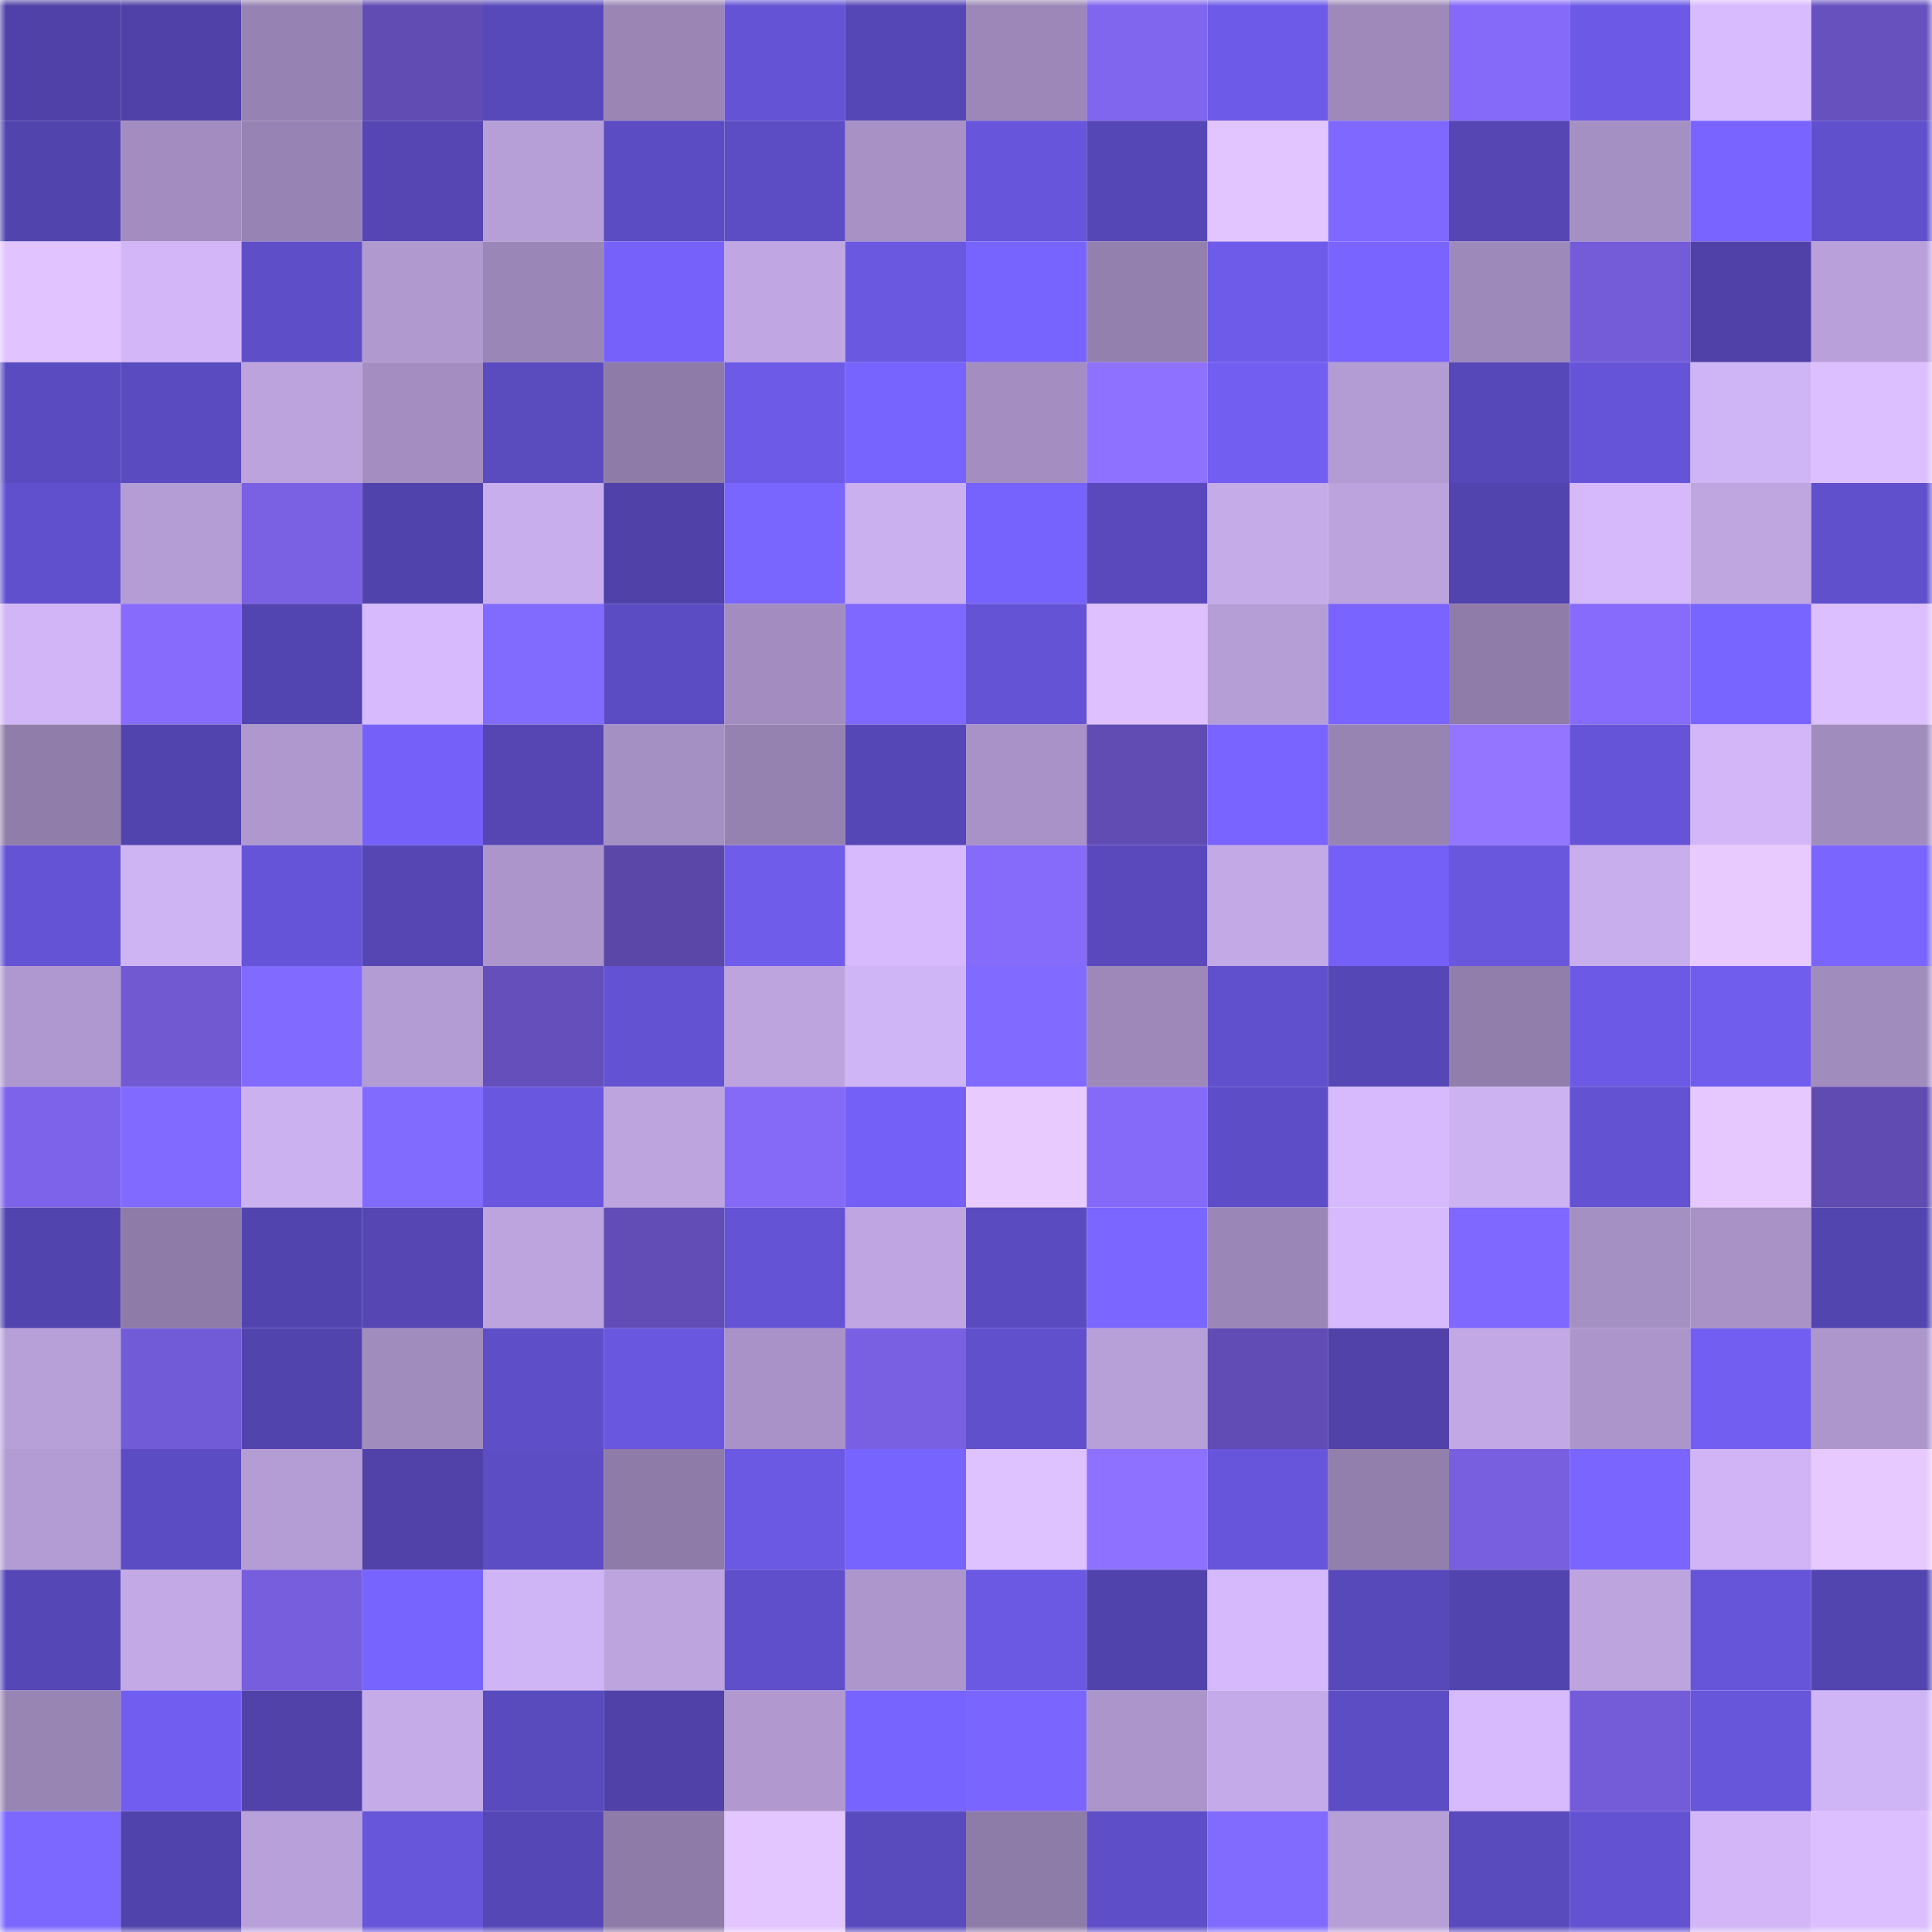 <svg viewBox="0 0 160 160" fill="none" role="img" xmlns="http://www.w3.org/2000/svg" width="240" height="240" name="linea%2Cnitins.linea.eth"><mask id="1289090018" mask-type="alpha" maskUnits="userSpaceOnUse" x="0" y="0" width="160" height="160"><rect width="160" height="160" fill="#FFFFFF"></rect></mask><g mask="url(#1289090018)"><rect x="0" y="0" width="10" height="10" fill="#4f41a7"></rect><rect x="10" y="0" width="10" height="10" fill="#4f41a7"></rect><rect x="20" y="0" width="10" height="10" fill="#9783b3"></rect><rect x="30" y="0" width="10" height="10" fill="#614cb4"></rect><rect x="40" y="0" width="10" height="10" fill="#5849bb"></rect><rect x="50" y="0" width="10" height="10" fill="#9a85b5"></rect><rect x="60" y="0" width="10" height="10" fill="#6453d4"></rect><rect x="70" y="0" width="10" height="10" fill="#5647b7"></rect><rect x="80" y="0" width="10" height="10" fill="#9c87b8"></rect><rect x="90" y="0" width="10" height="10" fill="#8065ee"></rect><rect x="100" y="0" width="10" height="10" fill="#6d5ae8"></rect><rect x="110" y="0" width="10" height="10" fill="#9e89ba"></rect><rect x="120" y="0" width="10" height="10" fill="#856af9"></rect><rect x="130" y="0" width="10" height="10" fill="#6c5ae6"></rect><rect x="140" y="0" width="10" height="10" fill="#d8bbff"></rect><rect x="150" y="0" width="10" height="10" fill="#6651bf"></rect><rect x="0" y="10" width="10" height="10" fill="#5244ad"></rect><rect x="10" y="10" width="10" height="10" fill="#a38dc0"></rect><rect x="20" y="10" width="10" height="10" fill="#9884b4"></rect><rect x="30" y="10" width="10" height="10" fill="#5546b3"></rect><rect x="40" y="10" width="10" height="10" fill="#b69ed6"></rect><rect x="50" y="10" width="10" height="10" fill="#5c4cc3"></rect><rect x="60" y="10" width="10" height="10" fill="#5c4dc4"></rect><rect x="70" y="10" width="10" height="10" fill="#a791c5"></rect><rect x="80" y="10" width="10" height="10" fill="#6755db"></rect><rect x="90" y="10" width="10" height="10" fill="#5547b5"></rect><rect x="100" y="10" width="10" height="10" fill="#e2c4ff"></rect><rect x="110" y="10" width="10" height="10" fill="#7e68ff"></rect><rect x="120" y="10" width="10" height="10" fill="#5546b4"></rect><rect x="130" y="10" width="10" height="10" fill="#a590c3"></rect><rect x="140" y="10" width="10" height="10" fill="#7964ff"></rect><rect x="150" y="10" width="10" height="10" fill="#6050cc"></rect><rect x="0" y="20" width="10" height="10" fill="#e0c3ff"></rect><rect x="10" y="20" width="10" height="10" fill="#d2b6f8"></rect><rect x="20" y="20" width="10" height="10" fill="#5e4ec7"></rect><rect x="30" y="20" width="10" height="10" fill="#b099cf"></rect><rect x="40" y="20" width="10" height="10" fill="#9b87b7"></rect><rect x="50" y="20" width="10" height="10" fill="#7662fb"></rect><rect x="60" y="20" width="10" height="10" fill="#c0a7e3"></rect><rect x="70" y="20" width="10" height="10" fill="#6a58e1"></rect><rect x="80" y="20" width="10" height="10" fill="#7763fd"></rect><rect x="90" y="20" width="10" height="10" fill="#9480ae"></rect><rect x="100" y="20" width="10" height="10" fill="#6e5be9"></rect><rect x="110" y="20" width="10" height="10" fill="#7964ff"></rect><rect x="120" y="20" width="10" height="10" fill="#9d89ba"></rect><rect x="130" y="20" width="10" height="10" fill="#745cd9"></rect><rect x="140" y="20" width="10" height="10" fill="#4f41a8"></rect><rect x="150" y="20" width="10" height="10" fill="#b9a0da"></rect><rect x="0" y="30" width="10" height="10" fill="#5a4bc0"></rect><rect x="10" y="30" width="10" height="10" fill="#5a4bc0"></rect><rect x="20" y="30" width="10" height="10" fill="#bca3dd"></rect><rect x="30" y="30" width="10" height="10" fill="#a48ec1"></rect><rect x="40" y="30" width="10" height="10" fill="#5a4bbf"></rect><rect x="50" y="30" width="10" height="10" fill="#8e7ba7"></rect><rect x="60" y="30" width="10" height="10" fill="#6d5ae7"></rect><rect x="70" y="30" width="10" height="10" fill="#7763fd"></rect><rect x="80" y="30" width="10" height="10" fill="#a48ec1"></rect><rect x="90" y="30" width="10" height="10" fill="#8f71ff"></rect><rect x="100" y="30" width="10" height="10" fill="#725ef1"></rect><rect x="110" y="30" width="10" height="10" fill="#b39bd3"></rect><rect x="120" y="30" width="10" height="10" fill="#5748b9"></rect><rect x="130" y="30" width="10" height="10" fill="#6654d8"></rect><rect x="140" y="30" width="10" height="10" fill="#d0b5f6"></rect><rect x="150" y="30" width="10" height="10" fill="#dcbfff"></rect><rect x="0" y="40" width="10" height="10" fill="#6150ce"></rect><rect x="10" y="40" width="10" height="10" fill="#b49cd5"></rect><rect x="20" y="40" width="10" height="10" fill="#7a60e3"></rect><rect x="30" y="40" width="10" height="10" fill="#5143ac"></rect><rect x="40" y="40" width="10" height="10" fill="#c8aeec"></rect><rect x="50" y="40" width="10" height="10" fill="#4f41a7"></rect><rect x="60" y="40" width="10" height="10" fill="#7965ff"></rect><rect x="70" y="40" width="10" height="10" fill="#cbb0ef"></rect><rect x="80" y="40" width="10" height="10" fill="#7662fc"></rect><rect x="90" y="40" width="10" height="10" fill="#5949bc"></rect><rect x="100" y="40" width="10" height="10" fill="#c5abe8"></rect><rect x="110" y="40" width="10" height="10" fill="#bca3dd"></rect><rect x="120" y="40" width="10" height="10" fill="#5244af"></rect><rect x="130" y="40" width="10" height="10" fill="#d5b9fb"></rect><rect x="140" y="40" width="10" height="10" fill="#bfa6e1"></rect><rect x="150" y="40" width="10" height="10" fill="#6050cc"></rect><rect x="0" y="50" width="10" height="10" fill="#d1b5f6"></rect><rect x="10" y="50" width="10" height="10" fill="#876bfc"></rect><rect x="20" y="50" width="10" height="10" fill="#5345b1"></rect><rect x="30" y="50" width="10" height="10" fill="#d6bafd"></rect><rect x="40" y="50" width="10" height="10" fill="#816bff"></rect><rect x="50" y="50" width="10" height="10" fill="#5c4cc3"></rect><rect x="60" y="50" width="10" height="10" fill="#a38dc0"></rect><rect x="70" y="50" width="10" height="10" fill="#7e68ff"></rect><rect x="80" y="50" width="10" height="10" fill="#6453d4"></rect><rect x="90" y="50" width="10" height="10" fill="#dec0ff"></rect><rect x="100" y="50" width="10" height="10" fill="#b59dd6"></rect><rect x="110" y="50" width="10" height="10" fill="#7964ff"></rect><rect x="120" y="50" width="10" height="10" fill="#8f7ca9"></rect><rect x="130" y="50" width="10" height="10" fill="#876bfc"></rect><rect x="140" y="50" width="10" height="10" fill="#7864ff"></rect><rect x="150" y="50" width="10" height="10" fill="#dcbfff"></rect><rect x="0" y="60" width="10" height="10" fill="#907da9"></rect><rect x="10" y="60" width="10" height="10" fill="#5244ae"></rect><rect x="20" y="60" width="10" height="10" fill="#af98ce"></rect><rect x="30" y="60" width="10" height="10" fill="#7561f9"></rect><rect x="40" y="60" width="10" height="10" fill="#5546b4"></rect><rect x="50" y="60" width="10" height="10" fill="#a590c3"></rect><rect x="60" y="60" width="10" height="10" fill="#9682b1"></rect><rect x="70" y="60" width="10" height="10" fill="#5647b7"></rect><rect x="80" y="60" width="10" height="10" fill="#a992c7"></rect><rect x="90" y="60" width="10" height="10" fill="#604cb3"></rect><rect x="100" y="60" width="10" height="10" fill="#7964ff"></rect><rect x="110" y="60" width="10" height="10" fill="#9884b3"></rect><rect x="120" y="60" width="10" height="10" fill="#9375ff"></rect><rect x="130" y="60" width="10" height="10" fill="#6654d8"></rect><rect x="140" y="60" width="10" height="10" fill="#d2b6f8"></rect><rect x="150" y="60" width="10" height="10" fill="#a18cbe"></rect><rect x="0" y="70" width="10" height="10" fill="#6553d6"></rect><rect x="10" y="70" width="10" height="10" fill="#cfb4f4"></rect><rect x="20" y="70" width="10" height="10" fill="#6654d8"></rect><rect x="30" y="70" width="10" height="10" fill="#5546b3"></rect><rect x="40" y="70" width="10" height="10" fill="#ac95cb"></rect><rect x="50" y="70" width="10" height="10" fill="#5a47a8"></rect><rect x="60" y="70" width="10" height="10" fill="#6f5ceb"></rect><rect x="70" y="70" width="10" height="10" fill="#d6bafd"></rect><rect x="80" y="70" width="10" height="10" fill="#866afa"></rect><rect x="90" y="70" width="10" height="10" fill="#5949bc"></rect><rect x="100" y="70" width="10" height="10" fill="#c3a9e6"></rect><rect x="110" y="70" width="10" height="10" fill="#7460f6"></rect><rect x="120" y="70" width="10" height="10" fill="#6957de"></rect><rect x="130" y="70" width="10" height="10" fill="#c9aeed"></rect><rect x="140" y="70" width="10" height="10" fill="#e9caff"></rect><rect x="150" y="70" width="10" height="10" fill="#7a65ff"></rect><rect x="0" y="80" width="10" height="10" fill="#af98cf"></rect><rect x="10" y="80" width="10" height="10" fill="#7159d2"></rect><rect x="20" y="80" width="10" height="10" fill="#806aff"></rect><rect x="30" y="80" width="10" height="10" fill="#b39bd3"></rect><rect x="40" y="80" width="10" height="10" fill="#644fbb"></rect><rect x="50" y="80" width="10" height="10" fill="#6352d1"></rect><rect x="60" y="80" width="10" height="10" fill="#bda4df"></rect><rect x="70" y="80" width="10" height="10" fill="#d0b5f6"></rect><rect x="80" y="80" width="10" height="10" fill="#806aff"></rect><rect x="90" y="80" width="10" height="10" fill="#9d88b9"></rect><rect x="100" y="80" width="10" height="10" fill="#6050cd"></rect><rect x="110" y="80" width="10" height="10" fill="#5647b7"></rect><rect x="120" y="80" width="10" height="10" fill="#917eab"></rect><rect x="130" y="80" width="10" height="10" fill="#6c5ae6"></rect><rect x="140" y="80" width="10" height="10" fill="#705dee"></rect><rect x="150" y="80" width="10" height="10" fill="#a18cbe"></rect><rect x="0" y="90" width="10" height="10" fill="#7d63e9"></rect><rect x="10" y="90" width="10" height="10" fill="#806aff"></rect><rect x="20" y="90" width="10" height="10" fill="#ccb1f1"></rect><rect x="30" y="90" width="10" height="10" fill="#816bff"></rect><rect x="40" y="90" width="10" height="10" fill="#6957df"></rect><rect x="50" y="90" width="10" height="10" fill="#bda4df"></rect><rect x="60" y="90" width="10" height="10" fill="#8569f7"></rect><rect x="70" y="90" width="10" height="10" fill="#7460f6"></rect><rect x="80" y="90" width="10" height="10" fill="#e9caff"></rect><rect x="90" y="90" width="10" height="10" fill="#856af9"></rect><rect x="100" y="90" width="10" height="10" fill="#5d4dc6"></rect><rect x="110" y="90" width="10" height="10" fill="#d6bafd"></rect><rect x="120" y="90" width="10" height="10" fill="#cdb2f2"></rect><rect x="130" y="90" width="10" height="10" fill="#6352d1"></rect><rect x="140" y="90" width="10" height="10" fill="#e6c8ff"></rect><rect x="150" y="90" width="10" height="10" fill="#5f4bb1"></rect><rect x="0" y="100" width="10" height="10" fill="#5244ae"></rect><rect x="10" y="100" width="10" height="10" fill="#8e7ba7"></rect><rect x="20" y="100" width="10" height="10" fill="#5244af"></rect><rect x="30" y="100" width="10" height="10" fill="#5546b3"></rect><rect x="40" y="100" width="10" height="10" fill="#bda4df"></rect><rect x="50" y="100" width="10" height="10" fill="#624db6"></rect><rect x="60" y="100" width="10" height="10" fill="#6453d4"></rect><rect x="70" y="100" width="10" height="10" fill="#bfa5e1"></rect><rect x="80" y="100" width="10" height="10" fill="#5a4bc0"></rect><rect x="90" y="100" width="10" height="10" fill="#7b66ff"></rect><rect x="100" y="100" width="10" height="10" fill="#9b87b7"></rect><rect x="110" y="100" width="10" height="10" fill="#d6bafd"></rect><rect x="120" y="100" width="10" height="10" fill="#7e68ff"></rect><rect x="130" y="100" width="10" height="10" fill="#a590c3"></rect><rect x="140" y="100" width="10" height="10" fill="#a892c6"></rect><rect x="150" y="100" width="10" height="10" fill="#5345b0"></rect><rect x="0" y="110" width="10" height="10" fill="#b79fd8"></rect><rect x="10" y="110" width="10" height="10" fill="#725bd6"></rect><rect x="20" y="110" width="10" height="10" fill="#5244ad"></rect><rect x="30" y="110" width="10" height="10" fill="#a18cbe"></rect><rect x="40" y="110" width="10" height="10" fill="#5e4ec8"></rect><rect x="50" y="110" width="10" height="10" fill="#6957df"></rect><rect x="60" y="110" width="10" height="10" fill="#a992c7"></rect><rect x="70" y="110" width="10" height="10" fill="#7960e2"></rect><rect x="80" y="110" width="10" height="10" fill="#6050cc"></rect><rect x="90" y="110" width="10" height="10" fill="#b79fd8"></rect><rect x="100" y="110" width="10" height="10" fill="#604cb4"></rect><rect x="110" y="110" width="10" height="10" fill="#5042a9"></rect><rect x="120" y="110" width="10" height="10" fill="#c2a8e4"></rect><rect x="130" y="110" width="10" height="10" fill="#ab95ca"></rect><rect x="140" y="110" width="10" height="10" fill="#725ff2"></rect><rect x="150" y="110" width="10" height="10" fill="#ad96cc"></rect><rect x="0" y="120" width="10" height="10" fill="#b39bd3"></rect><rect x="10" y="120" width="10" height="10" fill="#5c4cc3"></rect><rect x="20" y="120" width="10" height="10" fill="#b49cd5"></rect><rect x="30" y="120" width="10" height="10" fill="#5042a9"></rect><rect x="40" y="120" width="10" height="10" fill="#5c4dc4"></rect><rect x="50" y="120" width="10" height="10" fill="#8e7ba7"></rect><rect x="60" y="120" width="10" height="10" fill="#6b59e3"></rect><rect x="70" y="120" width="10" height="10" fill="#7763fd"></rect><rect x="80" y="120" width="10" height="10" fill="#dec1ff"></rect><rect x="90" y="120" width="10" height="10" fill="#8f71ff"></rect><rect x="100" y="120" width="10" height="10" fill="#6756db"></rect><rect x="110" y="120" width="10" height="10" fill="#927fac"></rect><rect x="120" y="120" width="10" height="10" fill="#775fdf"></rect><rect x="130" y="120" width="10" height="10" fill="#7a65ff"></rect><rect x="140" y="120" width="10" height="10" fill="#d0b4f5"></rect><rect x="150" y="120" width="10" height="10" fill="#e8c9ff"></rect><rect x="0" y="130" width="10" height="10" fill="#5647b7"></rect><rect x="10" y="130" width="10" height="10" fill="#c3a9e6"></rect><rect x="20" y="130" width="10" height="10" fill="#765edd"></rect><rect x="30" y="130" width="10" height="10" fill="#7763fd"></rect><rect x="40" y="130" width="10" height="10" fill="#d0b5f6"></rect><rect x="50" y="130" width="10" height="10" fill="#bda4df"></rect><rect x="60" y="130" width="10" height="10" fill="#5f4fcb"></rect><rect x="70" y="130" width="10" height="10" fill="#ad96cc"></rect><rect x="80" y="130" width="10" height="10" fill="#6b58e3"></rect><rect x="90" y="130" width="10" height="10" fill="#5043ab"></rect><rect x="100" y="130" width="10" height="10" fill="#d5b9fc"></rect><rect x="110" y="130" width="10" height="10" fill="#5849ba"></rect><rect x="120" y="130" width="10" height="10" fill="#5244ae"></rect><rect x="130" y="130" width="10" height="10" fill="#bda4df"></rect><rect x="140" y="130" width="10" height="10" fill="#6655d9"></rect><rect x="150" y="130" width="10" height="10" fill="#5345b0"></rect><rect x="0" y="140" width="10" height="10" fill="#9985b4"></rect><rect x="10" y="140" width="10" height="10" fill="#715ef1"></rect><rect x="20" y="140" width="10" height="10" fill="#5042a9"></rect><rect x="30" y="140" width="10" height="10" fill="#c5abe8"></rect><rect x="40" y="140" width="10" height="10" fill="#594abe"></rect><rect x="50" y="140" width="10" height="10" fill="#4f41a7"></rect><rect x="60" y="140" width="10" height="10" fill="#b199d0"></rect><rect x="70" y="140" width="10" height="10" fill="#7763fd"></rect><rect x="80" y="140" width="10" height="10" fill="#7a65ff"></rect><rect x="90" y="140" width="10" height="10" fill="#ab95ca"></rect><rect x="100" y="140" width="10" height="10" fill="#c4aae8"></rect><rect x="110" y="140" width="10" height="10" fill="#5d4dc5"></rect><rect x="120" y="140" width="10" height="10" fill="#d6bafd"></rect><rect x="130" y="140" width="10" height="10" fill="#745cd9"></rect><rect x="140" y="140" width="10" height="10" fill="#6755da"></rect><rect x="150" y="140" width="10" height="10" fill="#d0b5f6"></rect><rect x="0" y="150" width="10" height="10" fill="#7d68ff"></rect><rect x="10" y="150" width="10" height="10" fill="#5043ab"></rect><rect x="20" y="150" width="10" height="10" fill="#b8a0da"></rect><rect x="30" y="150" width="10" height="10" fill="#6755da"></rect><rect x="40" y="150" width="10" height="10" fill="#5647b6"></rect><rect x="50" y="150" width="10" height="10" fill="#8e7ba7"></rect><rect x="60" y="150" width="10" height="10" fill="#e3c5ff"></rect><rect x="70" y="150" width="10" height="10" fill="#594abe"></rect><rect x="80" y="150" width="10" height="10" fill="#8e7ca8"></rect><rect x="90" y="150" width="10" height="10" fill="#5e4ec7"></rect><rect x="100" y="150" width="10" height="10" fill="#816bff"></rect><rect x="110" y="150" width="10" height="10" fill="#b69ed6"></rect><rect x="120" y="150" width="10" height="10" fill="#594abe"></rect><rect x="130" y="150" width="10" height="10" fill="#6352d1"></rect><rect x="140" y="150" width="10" height="10" fill="#d2b6f8"></rect><rect x="150" y="150" width="10" height="10" fill="#dcbfff"></rect></g></svg>